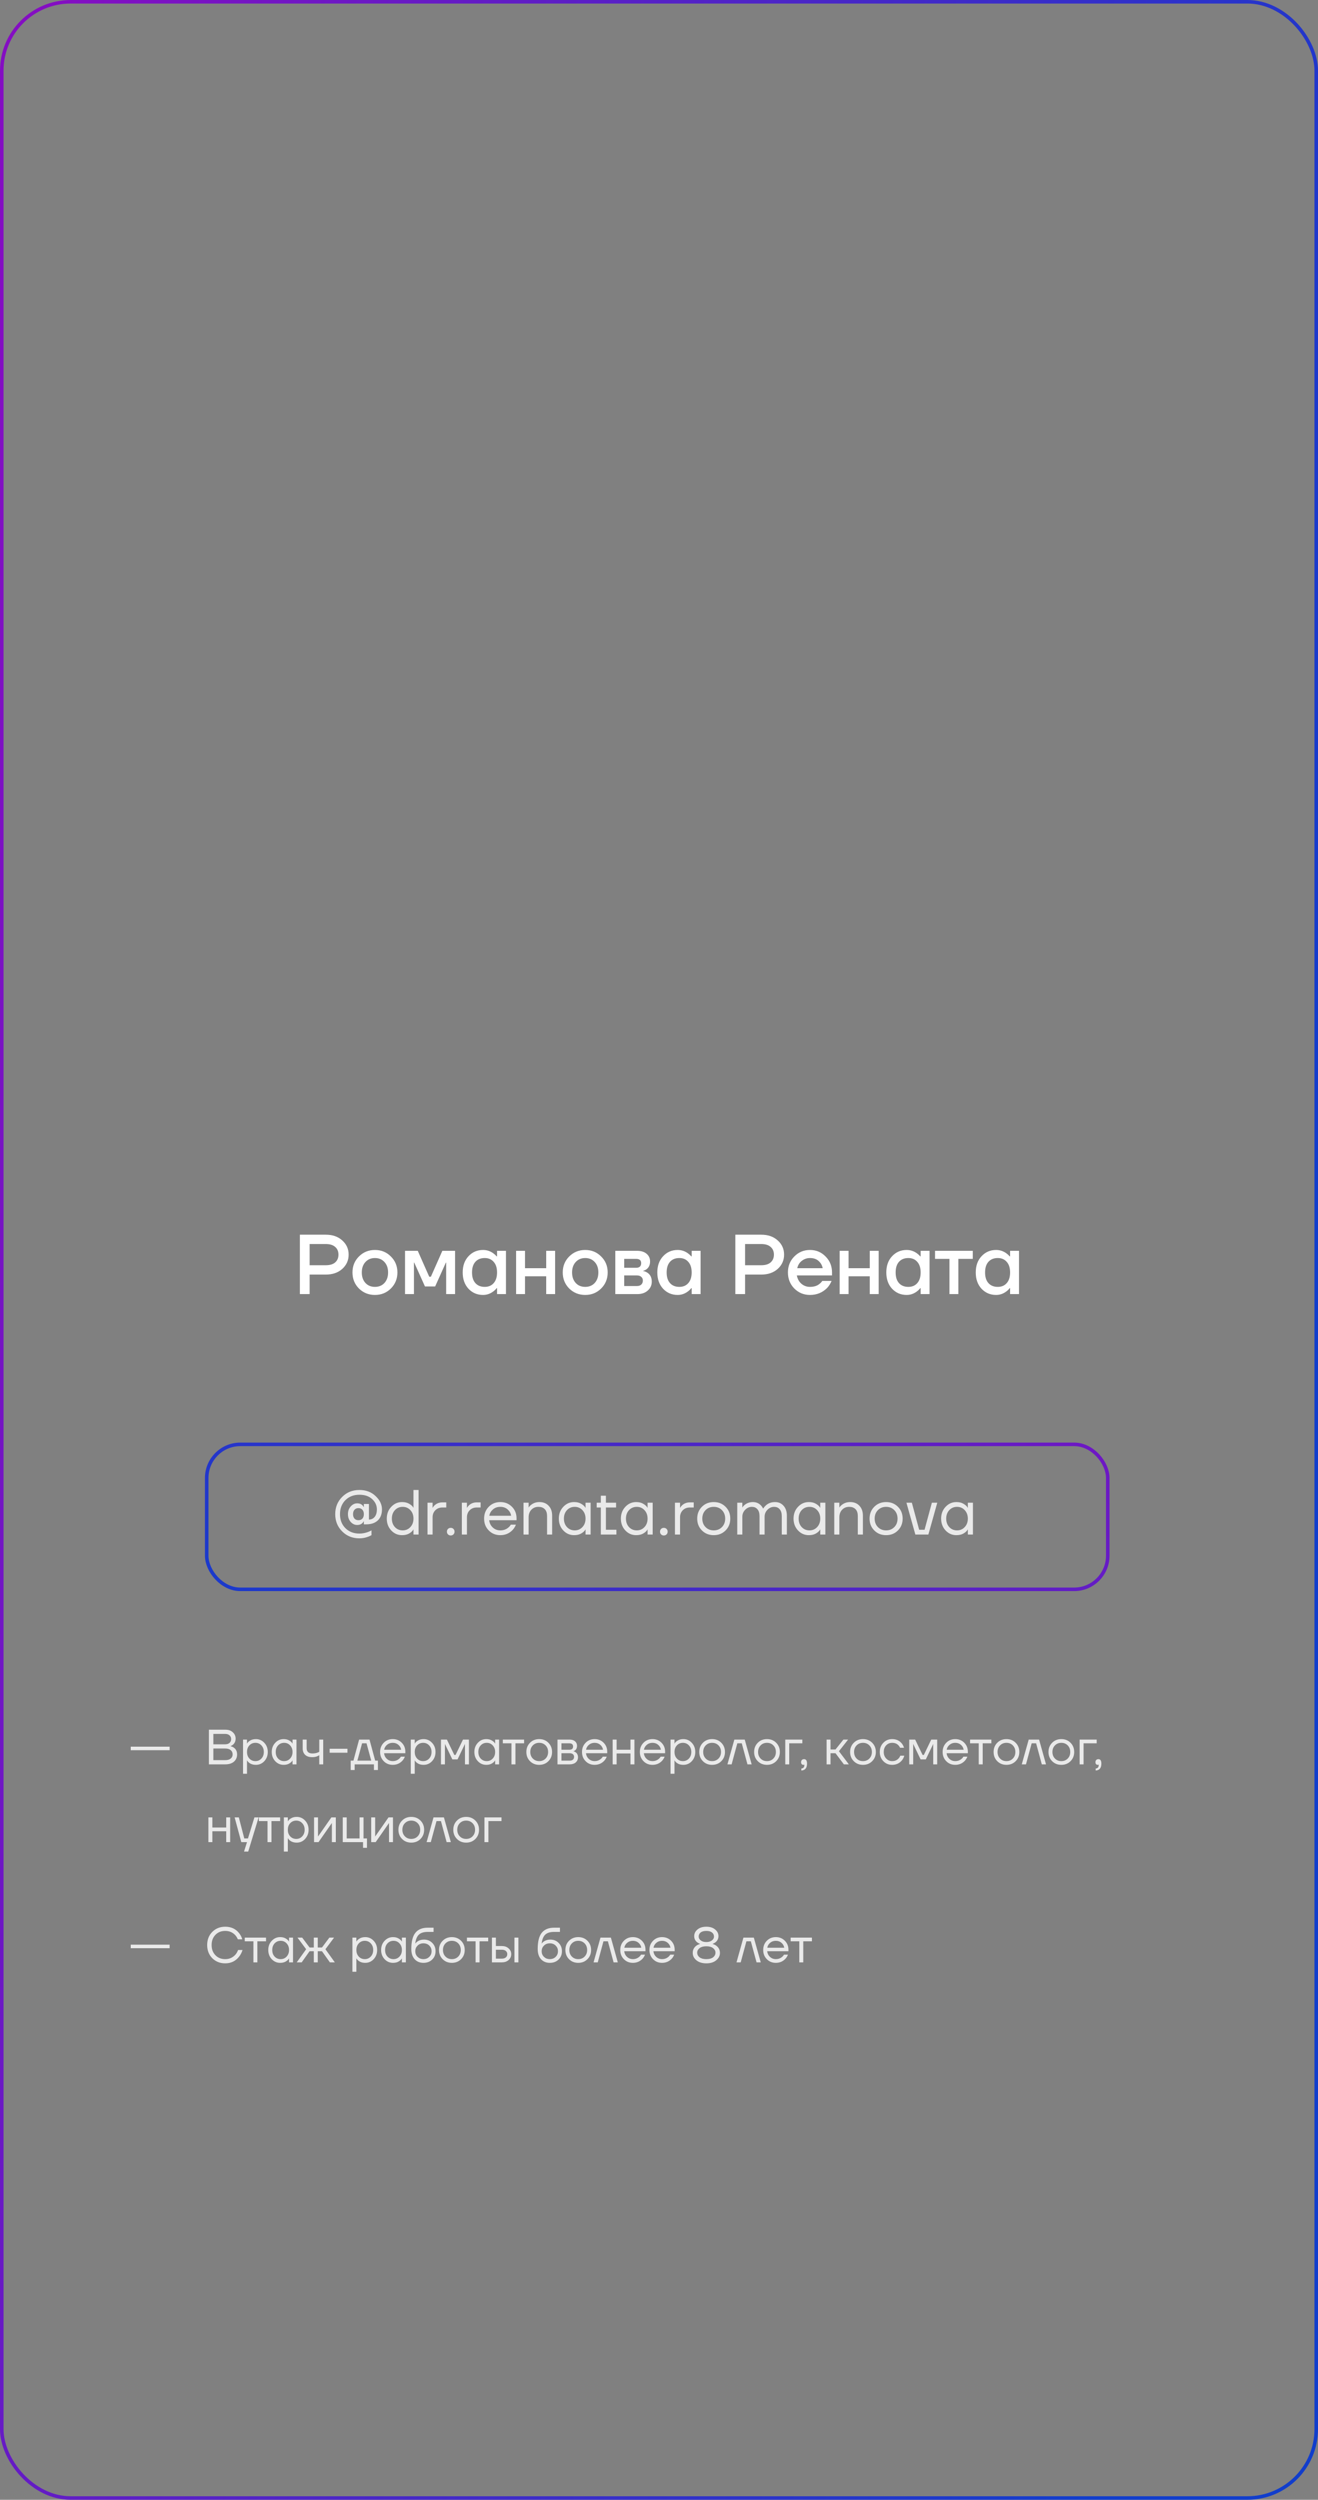 <?xml version="1.0" encoding="UTF-8"?> <svg xmlns="http://www.w3.org/2000/svg" width="373" height="707" viewBox="0 0 373 707" fill="none"><rect x="0" y="0" width="373" height="707" fill="#808080" stroke="none"/> <rect x="372.5" y="706.5" width="372" height="706" rx="19.5" transform="rotate(180 372.5 706.5)" fill="#BCBCBC" fill-opacity="0.02" stroke="url(#paint0_linear_290_3217)"></rect> <path d="M84.868 366V349.2H92.188C94.124 349.2 95.683 349.744 96.868 350.832C98.067 351.904 98.668 353.24 98.668 354.84C98.668 356.44 98.067 357.784 96.868 358.872C95.683 359.944 94.124 360.48 92.188 360.48H87.627V366H84.868ZM87.627 357.84H92.188C93.356 357.84 94.243 357.576 94.852 357.048C95.475 356.504 95.787 355.768 95.787 354.84C95.787 353.912 95.475 353.184 94.852 352.656C94.243 352.112 93.356 351.84 92.188 351.84H87.627V357.84ZM101.575 364.416C100.359 363.184 99.751 361.672 99.751 359.88C99.751 358.088 100.359 356.584 101.575 355.368C102.807 354.136 104.319 353.52 106.111 353.52C107.903 353.52 109.407 354.136 110.623 355.368C111.855 356.584 112.471 358.088 112.471 359.88C112.471 361.672 111.855 363.184 110.623 364.416C109.407 365.632 107.903 366.24 106.111 366.24C104.319 366.24 102.807 365.632 101.575 364.416ZM103.423 356.928C102.735 357.664 102.391 358.648 102.391 359.88C102.391 361.112 102.735 362.104 103.423 362.856C104.111 363.592 105.007 363.96 106.111 363.96C107.215 363.96 108.111 363.592 108.799 362.856C109.487 362.104 109.831 361.112 109.831 359.88C109.831 358.648 109.487 357.664 108.799 356.928C108.111 356.176 107.215 355.8 106.111 355.8C105.007 355.8 104.111 356.176 103.423 356.928ZM114.628 366V353.76H118.228L121.468 361.08H121.948L125.188 353.76H128.788V366H126.268V357.36L126.292 357.12H126.172L123.148 363.84H120.268L117.244 357.12H117.124L117.148 357.36V366H114.628ZM132.579 364.488C131.491 363.304 130.947 361.768 130.947 359.88C130.947 357.992 131.491 356.464 132.579 355.296C133.683 354.112 135.059 353.52 136.707 353.52C137.747 353.52 138.699 353.824 139.563 354.432C139.931 354.688 140.259 354.984 140.547 355.32H140.667V353.76H143.187V366H140.667V364.32H140.547C140.307 364.656 139.979 364.976 139.563 365.28C138.699 365.92 137.747 366.24 136.707 366.24C135.059 366.24 133.683 365.656 132.579 364.488ZM134.547 356.856C133.907 357.56 133.587 358.568 133.587 359.88C133.587 361.192 133.907 362.2 134.547 362.904C135.187 363.608 136.067 363.96 137.187 363.96C138.243 363.96 139.083 363.608 139.707 362.904C140.347 362.184 140.667 361.176 140.667 359.88C140.667 358.584 140.347 357.584 139.707 356.88C139.083 356.16 138.243 355.8 137.187 355.8C136.067 355.8 135.187 356.152 134.547 356.856ZM146.057 366V353.76H148.577V358.68H154.577V353.76H157.097V366H154.577V360.96H148.577V366H146.057ZM161.083 364.416C159.867 363.184 159.259 361.672 159.259 359.88C159.259 358.088 159.867 356.584 161.083 355.368C162.315 354.136 163.827 353.52 165.619 353.52C167.411 353.52 168.915 354.136 170.131 355.368C171.363 356.584 171.979 358.088 171.979 359.88C171.979 361.672 171.363 363.184 170.131 364.416C168.915 365.632 167.411 366.24 165.619 366.24C163.827 366.24 162.315 365.632 161.083 364.416ZM162.931 356.928C162.243 357.664 161.899 358.648 161.899 359.88C161.899 361.112 162.243 362.104 162.931 362.856C163.619 363.592 164.515 363.96 165.619 363.96C166.723 363.96 167.619 363.592 168.307 362.856C168.995 362.104 169.339 361.112 169.339 359.88C169.339 358.648 168.995 357.664 168.307 356.928C167.619 356.176 166.723 355.8 165.619 355.8C164.515 355.8 163.619 356.176 162.931 356.928ZM174.135 366V353.76H180.255C181.423 353.76 182.335 354.04 182.991 354.6C183.647 355.16 183.975 355.88 183.975 356.76C183.975 357.704 183.655 358.432 183.015 358.944C182.695 359.184 182.375 359.336 182.055 359.4V359.496C182.471 359.56 182.871 359.72 183.255 359.976C184.055 360.52 184.455 361.36 184.455 362.496C184.455 363.488 184.079 364.32 183.327 364.992C182.575 365.664 181.591 366 180.375 366H174.135ZM176.655 358.56H180.015C180.975 358.56 181.455 358.12 181.455 357.24C181.455 356.44 180.975 356.04 180.015 356.04H176.655V358.56ZM176.655 363.72H180.255C180.783 363.72 181.191 363.584 181.479 363.312C181.783 363.024 181.935 362.64 181.935 362.16C181.935 361.728 181.783 361.384 181.479 361.128C181.191 360.856 180.783 360.72 180.255 360.72H176.655V363.72ZM187.657 364.488C186.569 363.304 186.025 361.768 186.025 359.88C186.025 357.992 186.569 356.464 187.657 355.296C188.761 354.112 190.137 353.52 191.785 353.52C192.825 353.52 193.777 353.824 194.641 354.432C195.009 354.688 195.337 354.984 195.625 355.32H195.745V353.76H198.265V366H195.745V364.32H195.625C195.385 364.656 195.057 364.976 194.641 365.28C193.777 365.92 192.825 366.24 191.785 366.24C190.137 366.24 188.761 365.656 187.657 364.488ZM189.625 356.856C188.985 357.56 188.665 358.568 188.665 359.88C188.665 361.192 188.985 362.2 189.625 362.904C190.265 363.608 191.145 363.96 192.265 363.96C193.321 363.96 194.161 363.608 194.785 362.904C195.425 362.184 195.745 361.176 195.745 359.88C195.745 358.584 195.425 357.584 194.785 356.88C194.161 356.16 193.321 355.8 192.265 355.8C191.145 355.8 190.265 356.152 189.625 356.856ZM208.102 366V349.2H215.422C217.358 349.2 218.918 349.744 220.102 350.832C221.302 351.904 221.902 353.24 221.902 354.84C221.902 356.44 221.302 357.784 220.102 358.872C218.918 359.944 217.358 360.48 215.422 360.48H210.862V366H208.102ZM210.862 357.84H215.422C216.59 357.84 217.478 357.576 218.086 357.048C218.71 356.504 219.022 355.768 219.022 354.84C219.022 353.912 218.71 353.184 218.086 352.656C217.478 352.112 216.59 351.84 215.422 351.84H210.862V357.84ZM224.786 364.416C223.586 363.184 222.986 361.672 222.986 359.88C222.986 358.088 223.586 356.584 224.786 355.368C226.002 354.136 227.482 353.52 229.226 353.52C230.97 353.52 232.442 354.136 233.642 355.368C234.858 356.584 235.466 358.088 235.466 359.88V360.72H225.506C225.698 361.728 226.138 362.52 226.826 363.096C227.514 363.672 228.314 363.96 229.226 363.96C230.346 363.96 231.242 363.68 231.914 363.12C232.218 362.896 232.482 362.616 232.706 362.28H235.346C235.01 363.064 234.586 363.728 234.074 364.272C232.762 365.584 231.146 366.24 229.226 366.24C227.482 366.24 226.002 365.632 224.786 364.416ZM225.626 358.68H232.826C232.682 357.88 232.298 357.2 231.674 356.64C231.066 356.08 230.25 355.8 229.226 355.8C228.362 355.8 227.594 356.064 226.922 356.592C226.25 357.104 225.818 357.8 225.626 358.68ZM237.628 366V353.76H240.148V358.68H246.148V353.76H248.668V366H246.148V360.96H240.148V366H237.628ZM252.461 364.488C251.373 363.304 250.829 361.768 250.829 359.88C250.829 357.992 251.373 356.464 252.461 355.296C253.565 354.112 254.941 353.52 256.589 353.52C257.629 353.52 258.581 353.824 259.445 354.432C259.813 354.688 260.141 354.984 260.429 355.32H260.549V353.76H263.069V366H260.549V364.32H260.429C260.189 364.656 259.861 364.976 259.445 365.28C258.581 365.92 257.629 366.24 256.589 366.24C254.941 366.24 253.565 365.656 252.461 364.488ZM254.429 356.856C253.789 357.56 253.469 358.568 253.469 359.88C253.469 361.192 253.789 362.2 254.429 362.904C255.069 363.608 255.949 363.96 257.069 363.96C258.125 363.96 258.965 363.608 259.589 362.904C260.229 362.184 260.549 361.176 260.549 359.88C260.549 358.584 260.229 357.584 259.589 356.88C258.965 356.16 258.125 355.8 257.069 355.8C255.949 355.8 255.069 356.152 254.429 356.856ZM264.62 356.04V353.76H275.3V356.04H271.22V366H268.7V356.04H264.62ZM277.774 364.488C276.686 363.304 276.142 361.768 276.142 359.88C276.142 357.992 276.686 356.464 277.774 355.296C278.878 354.112 280.254 353.52 281.902 353.52C282.942 353.52 283.894 353.824 284.758 354.432C285.126 354.688 285.454 354.984 285.742 355.32H285.862V353.76H288.382V366H285.862V364.32H285.742C285.502 364.656 285.174 364.976 284.758 365.28C283.894 365.92 282.942 366.24 281.902 366.24C280.254 366.24 278.878 365.656 277.774 364.488ZM279.742 356.856C279.102 357.56 278.782 358.568 278.782 359.88C278.782 361.192 279.102 362.2 279.742 362.904C280.382 363.608 281.262 363.96 282.382 363.96C283.438 363.96 284.278 363.608 284.902 362.904C285.542 362.184 285.862 361.176 285.862 359.88C285.862 358.584 285.542 357.584 284.902 356.88C284.278 356.16 283.438 355.8 282.382 355.8C281.262 355.8 280.382 356.152 279.742 356.856Z" fill="white"></path> <rect x="58.5" y="408.5" width="255" height="41" rx="9.5" stroke="url(#paint1_linear_290_3217)"></rect> <path d="M96.833 433.118C95.525 431.81 94.871 430.184 94.871 428.24C94.871 426.296 95.525 424.67 96.833 423.362C98.141 422.054 99.767 421.4 101.711 421.4C103.559 421.4 105.083 421.97 106.283 423.11C107.495 424.25 108.101 425.51 108.101 426.89C108.101 428.21 107.711 429.248 106.931 430.004C106.151 430.748 105.041 431.12 103.601 431.12H102.971V430.22H102.953C102.929 430.244 102.893 430.304 102.845 430.4C102.473 431 101.885 431.3 101.081 431.3C100.385 431.3 99.773 431.012 99.245 430.436C98.729 429.848 98.471 429.116 98.471 428.24C98.471 427.364 98.729 426.638 99.245 426.062C99.773 425.474 100.385 425.18 101.081 425.18C101.969 425.18 102.593 425.54 102.953 426.26H102.971V425.36H104.411V429.77C105.071 429.77 105.611 429.518 106.031 429.014C106.451 428.51 106.661 427.802 106.661 426.89C106.661 425.774 106.217 424.808 105.329 423.992C104.453 423.164 103.247 422.75 101.711 422.75C100.091 422.75 98.771 423.26 97.751 424.28C96.731 425.3 96.221 426.62 96.221 428.24C96.221 429.86 96.731 431.18 97.751 432.2C98.771 433.22 100.091 433.73 101.711 433.73C102.539 433.73 103.355 433.58 104.159 433.28C104.459 433.172 104.783 433.022 105.131 432.83V434.18C104.783 434.372 104.459 434.522 104.159 434.63C103.355 434.93 102.539 435.08 101.711 435.08C99.767 435.08 98.141 434.426 96.833 433.118ZM100.325 426.998C100.049 427.298 99.911 427.712 99.911 428.24C99.911 428.768 100.049 429.188 100.325 429.5C100.601 429.8 100.973 429.95 101.441 429.95C101.909 429.95 102.281 429.8 102.557 429.5C102.833 429.188 102.971 428.768 102.971 428.24C102.971 427.712 102.833 427.298 102.557 426.998C102.281 426.686 101.909 426.53 101.441 426.53C100.973 426.53 100.601 426.686 100.325 426.998ZM110.719 432.848C109.879 431.948 109.459 430.832 109.459 429.5C109.459 428.168 109.879 427.058 110.719 426.17C111.559 425.27 112.579 424.82 113.779 424.82C114.535 424.82 115.177 424.964 115.705 425.252C116.233 425.54 116.611 425.846 116.839 426.17L117.001 426.44H117.019V421.4H118.459V434H117.019V432.56H117.001L116.839 432.812C116.623 433.136 116.251 433.448 115.723 433.748C115.195 434.036 114.547 434.18 113.779 434.18C112.579 434.18 111.559 433.736 110.719 432.848ZM111.763 427.106C111.187 427.73 110.899 428.528 110.899 429.5C110.899 430.472 111.187 431.27 111.763 431.894C112.351 432.518 113.083 432.83 113.959 432.83C114.835 432.83 115.561 432.518 116.137 431.894C116.725 431.27 117.019 430.472 117.019 429.5C117.019 428.528 116.725 427.73 116.137 427.106C115.561 426.482 114.835 426.17 113.959 426.17C113.083 426.17 112.351 426.482 111.763 427.106ZM120.985 434V425H122.425V426.44H122.443C122.611 426.14 122.815 425.888 123.055 425.684C123.643 425.168 124.363 424.91 125.215 424.91H126.295V426.35H125.215C124.399 426.35 123.727 426.614 123.199 427.142C122.683 427.658 122.425 428.324 122.425 429.14V434H120.985ZM126.782 433.964C126.578 433.76 126.476 433.502 126.476 433.19C126.476 432.878 126.578 432.62 126.782 432.416C126.986 432.212 127.244 432.11 127.556 432.11C127.868 432.11 128.126 432.212 128.33 432.416C128.534 432.62 128.636 432.878 128.636 433.19C128.636 433.502 128.534 433.76 128.33 433.964C128.126 434.168 127.868 434.27 127.556 434.27C127.244 434.27 126.986 434.168 126.782 433.964ZM130.706 434V425H132.146V426.44H132.164C132.332 426.14 132.536 425.888 132.776 425.684C133.364 425.168 134.084 424.91 134.936 424.91H136.016V426.35H134.936C134.12 426.35 133.448 426.614 132.92 427.142C132.404 427.658 132.146 428.324 132.146 429.14V434H130.706ZM138.317 432.848C137.441 431.96 137.003 430.844 137.003 429.5C137.003 428.156 137.441 427.04 138.317 426.152C139.193 425.264 140.285 424.82 141.593 424.82C142.901 424.82 143.993 425.258 144.869 426.134C145.745 427.01 146.183 428.102 146.183 429.41V429.95H138.443C138.539 430.79 138.881 431.48 139.469 432.02C140.057 432.56 140.765 432.83 141.593 432.83C142.481 432.83 143.243 432.56 143.879 432.02C144.167 431.78 144.395 431.51 144.563 431.21H146.003C145.787 431.774 145.481 432.272 145.085 432.704C144.149 433.688 142.985 434.18 141.593 434.18C140.285 434.18 139.193 433.736 138.317 432.848ZM138.479 428.69H144.653C144.545 427.982 144.215 427.388 143.663 426.908C143.111 426.416 142.421 426.17 141.593 426.17C140.765 426.17 140.069 426.416 139.505 426.908C138.941 427.388 138.599 427.982 138.479 428.69ZM148.161 434V425H149.601V426.35H149.619C149.799 426.062 150.033 425.81 150.321 425.594C150.981 425.078 151.761 424.82 152.661 424.82C153.753 424.82 154.623 425.168 155.271 425.864C155.931 426.548 156.261 427.49 156.261 428.69V434H154.821V428.78C154.821 427.916 154.605 427.268 154.173 426.836C153.741 426.392 153.147 426.17 152.391 426.17C151.563 426.17 150.891 426.446 150.375 426.998C149.859 427.538 149.601 428.252 149.601 429.14V434H148.161ZM159.41 432.848C158.57 431.948 158.15 430.832 158.15 429.5C158.15 428.168 158.57 427.058 159.41 426.17C160.25 425.27 161.27 424.82 162.47 424.82C163.226 424.82 163.862 424.964 164.378 425.252C164.906 425.54 165.29 425.852 165.53 426.188L165.692 426.458H165.71V425H167.15V434H165.71V432.56H165.692L165.53 432.812C165.314 433.136 164.942 433.448 164.414 433.748C163.886 434.036 163.238 434.18 162.47 434.18C161.27 434.18 160.25 433.736 159.41 432.848ZM160.454 427.106C159.878 427.73 159.59 428.528 159.59 429.5C159.59 430.472 159.878 431.27 160.454 431.894C161.042 432.518 161.774 432.83 162.65 432.83C163.526 432.83 164.252 432.518 164.828 431.894C165.416 431.27 165.71 430.472 165.71 429.5C165.71 428.528 165.416 427.73 164.828 427.106C164.252 426.482 163.526 426.17 162.65 426.17C161.774 426.17 161.042 426.482 160.454 427.106ZM168.866 426.35V425H170.036V423.02H171.476V425H174.356V426.35H171.476V432.65H174.446V434H170.036V426.35H168.866ZM176.97 432.848C176.13 431.948 175.71 430.832 175.71 429.5C175.71 428.168 176.13 427.058 176.97 426.17C177.81 425.27 178.83 424.82 180.03 424.82C180.786 424.82 181.422 424.964 181.938 425.252C182.466 425.54 182.85 425.852 183.09 426.188L183.252 426.458H183.27V425H184.71V434H183.27V432.56H183.252L183.09 432.812C182.874 433.136 182.502 433.448 181.974 433.748C181.446 434.036 180.798 434.18 180.03 434.18C178.83 434.18 177.81 433.736 176.97 432.848ZM178.014 427.106C177.438 427.73 177.15 428.528 177.15 429.5C177.15 430.472 177.438 431.27 178.014 431.894C178.602 432.518 179.334 432.83 180.21 432.83C181.086 432.83 181.812 432.518 182.388 431.894C182.976 431.27 183.27 430.472 183.27 429.5C183.27 428.528 182.976 427.73 182.388 427.106C181.812 426.482 181.086 426.17 180.21 426.17C179.334 426.17 178.602 426.482 178.014 427.106ZM187.093 433.964C186.889 433.76 186.787 433.502 186.787 433.19C186.787 432.878 186.889 432.62 187.093 432.416C187.297 432.212 187.555 432.11 187.867 432.11C188.179 432.11 188.437 432.212 188.641 432.416C188.845 432.62 188.947 432.878 188.947 433.19C188.947 433.502 188.845 433.76 188.641 433.964C188.437 434.168 188.179 434.27 187.867 434.27C187.555 434.27 187.297 434.168 187.093 433.964ZM191.016 434V425H192.456V426.44H192.474C192.642 426.14 192.846 425.888 193.086 425.684C193.674 425.168 194.394 424.91 195.246 424.91H196.326V426.35H195.246C194.43 426.35 193.758 426.614 193.23 427.142C192.714 427.658 192.456 428.324 192.456 429.14V434H191.016ZM198.646 432.848C197.758 431.96 197.314 430.844 197.314 429.5C197.314 428.156 197.758 427.04 198.646 426.152C199.534 425.264 200.65 424.82 201.994 424.82C203.338 424.82 204.454 425.264 205.342 426.152C206.23 427.04 206.674 428.156 206.674 429.5C206.674 430.844 206.23 431.96 205.342 432.848C204.454 433.736 203.338 434.18 201.994 434.18C200.65 434.18 199.534 433.736 198.646 432.848ZM199.672 427.106C199.06 427.73 198.754 428.528 198.754 429.5C198.754 430.472 199.06 431.27 199.672 431.894C200.284 432.518 201.058 432.83 201.994 432.83C202.93 432.83 203.704 432.518 204.316 431.894C204.928 431.27 205.234 430.472 205.234 429.5C205.234 428.528 204.928 427.73 204.316 427.106C203.704 426.482 202.93 426.17 201.994 426.17C201.058 426.17 200.284 426.482 199.672 427.106ZM208.647 434V425H210.087V426.35H210.105C210.261 426.074 210.483 425.822 210.771 425.594C211.431 425.078 212.193 424.82 213.057 424.82C213.957 424.82 214.707 425.12 215.307 425.72C215.571 425.984 215.781 426.284 215.937 426.62H216.027C216.207 426.308 216.459 426.008 216.783 425.72C217.479 425.12 218.337 424.82 219.357 424.82C220.329 424.82 221.127 425.168 221.751 425.864C222.375 426.56 222.687 427.502 222.687 428.69V434H221.247V428.78C221.247 427.94 221.049 427.298 220.653 426.854C220.269 426.398 219.747 426.17 219.087 426.17C218.367 426.17 217.737 426.446 217.197 426.998C216.657 427.55 216.387 428.204 216.387 428.96V434H214.947V428.78C214.947 427.94 214.749 427.298 214.353 426.854C213.969 426.398 213.447 426.17 212.787 426.17C212.067 426.17 211.437 426.446 210.897 426.998C210.357 427.55 210.087 428.204 210.087 428.96V434H208.647ZM225.838 432.848C224.998 431.948 224.578 430.832 224.578 429.5C224.578 428.168 224.998 427.058 225.838 426.17C226.678 425.27 227.698 424.82 228.898 424.82C229.654 424.82 230.29 424.964 230.806 425.252C231.334 425.54 231.718 425.852 231.958 426.188L232.12 426.458H232.138V425H233.578V434H232.138V432.56H232.12L231.958 432.812C231.742 433.136 231.37 433.448 230.842 433.748C230.314 434.036 229.666 434.18 228.898 434.18C227.698 434.18 226.678 433.736 225.838 432.848ZM226.882 427.106C226.306 427.73 226.018 428.528 226.018 429.5C226.018 430.472 226.306 431.27 226.882 431.894C227.47 432.518 228.202 432.83 229.078 432.83C229.954 432.83 230.68 432.518 231.256 431.894C231.844 431.27 232.138 430.472 232.138 429.5C232.138 428.528 231.844 427.73 231.256 427.106C230.68 426.482 229.954 426.17 229.078 426.17C228.202 426.17 227.47 426.482 226.882 427.106ZM236.104 434V425H237.544V426.35H237.562C237.742 426.062 237.976 425.81 238.264 425.594C238.924 425.078 239.704 424.82 240.604 424.82C241.696 424.82 242.566 425.168 243.214 425.864C243.874 426.548 244.204 427.49 244.204 428.69V434H242.764V428.78C242.764 427.916 242.548 427.268 242.116 426.836C241.684 426.392 241.09 426.17 240.334 426.17C239.506 426.17 238.834 426.446 238.318 426.998C237.802 427.538 237.544 428.252 237.544 429.14V434H236.104ZM247.425 432.848C246.537 431.96 246.093 430.844 246.093 429.5C246.093 428.156 246.537 427.04 247.425 426.152C248.313 425.264 249.429 424.82 250.773 424.82C252.117 424.82 253.233 425.264 254.121 426.152C255.009 427.04 255.453 428.156 255.453 429.5C255.453 430.844 255.009 431.96 254.121 432.848C253.233 433.736 252.117 434.18 250.773 434.18C249.429 434.18 248.313 433.736 247.425 432.848ZM248.451 427.106C247.839 427.73 247.533 428.528 247.533 429.5C247.533 430.472 247.839 431.27 248.451 431.894C249.063 432.518 249.837 432.83 250.773 432.83C251.709 432.83 252.483 432.518 253.095 431.894C253.707 431.27 254.013 430.472 254.013 429.5C254.013 428.528 253.707 427.73 253.095 427.106C252.483 426.482 251.709 426.17 250.773 426.17C249.837 426.17 249.063 426.482 248.451 427.106ZM256.526 425H258.056L260.126 432.65H261.656L263.726 425H265.256L262.736 434H259.046L256.526 425ZM267.603 432.848C266.763 431.948 266.343 430.832 266.343 429.5C266.343 428.168 266.763 427.058 267.603 426.17C268.443 425.27 269.463 424.82 270.663 424.82C271.419 424.82 272.055 424.964 272.571 425.252C273.099 425.54 273.483 425.852 273.723 426.188L273.885 426.458H273.903V425H275.343V434H273.903V432.56H273.885L273.723 432.812C273.507 433.136 273.135 433.448 272.607 433.748C272.079 434.036 271.431 434.18 270.663 434.18C269.463 434.18 268.443 433.736 267.603 432.848ZM268.647 427.106C268.071 427.73 267.783 428.528 267.783 429.5C267.783 430.472 268.071 431.27 268.647 431.894C269.235 432.518 269.967 432.83 270.843 432.83C271.719 432.83 272.445 432.518 273.021 431.894C273.609 431.27 273.903 430.472 273.903 429.5C273.903 428.528 273.609 427.73 273.021 427.106C272.445 426.482 271.719 426.17 270.843 426.17C269.967 426.17 269.235 426.482 268.647 427.106Z" fill="#EAEAEA"></path> <path d="M59.12 499V489.2H63.81C64.669 489.2 65.359 489.443 65.882 489.928C66.414 490.404 66.68 491.001 66.68 491.72C66.68 492.411 66.447 492.971 65.98 493.4C65.765 493.587 65.532 493.727 65.28 493.82V493.89C65.607 493.955 65.91 494.086 66.19 494.282C66.797 494.721 67.1 495.36 67.1 496.2C67.1 497.031 66.806 497.707 66.218 498.23C65.63 498.743 64.804 499 63.74 499H59.12ZM60.38 493.33H63.74C64.263 493.33 64.673 493.195 64.972 492.924C65.271 492.644 65.42 492.289 65.42 491.86C65.42 491.431 65.271 491.081 64.972 490.81C64.673 490.53 64.263 490.39 63.74 490.39H60.38V493.33ZM60.38 497.81H63.74C64.412 497.81 64.93 497.661 65.294 497.362C65.658 497.063 65.84 496.676 65.84 496.2C65.84 495.687 65.658 495.281 65.294 494.982C64.939 494.674 64.421 494.52 63.74 494.52H60.38V497.81ZM68.783 501.66V492H69.903V493.12H69.917L70.057 492.91C70.215 492.667 70.5 492.434 70.911 492.21C71.321 491.977 71.825 491.86 72.423 491.86C73.356 491.86 74.149 492.21 74.803 492.91C75.456 493.601 75.783 494.464 75.783 495.5C75.783 496.536 75.456 497.404 74.803 498.104C74.149 498.795 73.356 499.14 72.423 499.14C71.825 499.14 71.317 499.028 70.897 498.804C70.486 498.571 70.206 498.328 70.057 498.076L69.917 497.88H69.903V501.66H68.783ZM70.575 493.638C70.127 494.123 69.903 494.744 69.903 495.5C69.903 496.256 70.127 496.877 70.575 497.362C71.032 497.847 71.601 498.09 72.283 498.09C72.964 498.09 73.529 497.847 73.977 497.362C74.434 496.877 74.663 496.256 74.663 495.5C74.663 494.744 74.434 494.123 73.977 493.638C73.529 493.153 72.964 492.91 72.283 492.91C71.601 492.91 71.032 493.153 70.575 493.638ZM77.888 498.104C77.234 497.404 76.908 496.536 76.908 495.5C76.908 494.464 77.234 493.601 77.888 492.91C78.541 492.21 79.334 491.86 80.268 491.86C80.856 491.86 81.35 491.972 81.752 492.196C82.162 492.42 82.461 492.663 82.648 492.924L82.774 493.134H82.788V492H83.908V499H82.788V497.88H82.774L82.648 498.076C82.48 498.328 82.19 498.571 81.78 498.804C81.369 499.028 80.865 499.14 80.268 499.14C79.334 499.14 78.541 498.795 77.888 498.104ZM78.7 493.638C78.252 494.123 78.028 494.744 78.028 495.5C78.028 496.256 78.252 496.877 78.7 497.362C79.157 497.847 79.726 498.09 80.408 498.09C81.089 498.09 81.654 497.847 82.102 497.362C82.559 496.877 82.788 496.256 82.788 495.5C82.788 494.744 82.559 494.123 82.102 493.638C81.654 493.153 81.089 492.91 80.408 492.91C79.726 492.91 79.157 493.153 78.7 493.638ZM85.663 494.52V492H86.783V494.45C86.783 494.917 86.918 495.281 87.189 495.542C87.469 495.794 87.87 495.92 88.393 495.92C88.943 495.92 89.429 495.841 89.849 495.682C90.045 495.617 90.213 495.533 90.353 495.43V492H91.473V499H90.353V496.41C90.166 496.531 89.993 496.625 89.835 496.69C89.424 496.877 88.92 496.97 88.323 496.97C87.483 496.97 86.829 496.751 86.363 496.312C85.896 495.873 85.663 495.276 85.663 494.52ZM93.293 495.71V494.59H98.333V495.71H93.293ZM99.25 500.61V497.95H100.02L101.63 492H104.57L106.18 497.95H106.95V500.61H105.83V499H100.37V500.61H99.25ZM101.14 497.95H105.06L103.73 493.05H102.47L101.14 497.95ZM108.596 498.104C107.914 497.413 107.574 496.545 107.574 495.5C107.574 494.455 107.914 493.587 108.596 492.896C109.277 492.205 110.126 491.86 111.144 491.86C112.161 491.86 113.01 492.201 113.692 492.882C114.373 493.563 114.714 494.413 114.714 495.43V495.85H108.694C108.768 496.503 109.034 497.04 109.492 497.46C109.949 497.88 110.5 498.09 111.144 498.09C111.834 498.09 112.427 497.88 112.922 497.46C113.146 497.273 113.323 497.063 113.454 496.83H114.574C114.406 497.269 114.168 497.656 113.86 497.992C113.132 498.757 112.226 499.14 111.144 499.14C110.126 499.14 109.277 498.795 108.596 498.104ZM108.722 494.87H113.524C113.44 494.319 113.183 493.857 112.754 493.484C112.324 493.101 111.788 492.91 111.144 492.91C110.5 492.91 109.958 493.101 109.52 493.484C109.081 493.857 108.815 494.319 108.722 494.87ZM116.251 501.66V492H117.371V493.12H117.385L117.525 492.91C117.684 492.667 117.969 492.434 118.379 492.21C118.79 491.977 119.294 491.86 119.891 491.86C120.825 491.86 121.618 492.21 122.271 492.91C122.925 493.601 123.251 494.464 123.251 495.5C123.251 496.536 122.925 497.404 122.271 498.104C121.618 498.795 120.825 499.14 119.891 499.14C119.294 499.14 118.785 499.028 118.365 498.804C117.955 498.571 117.675 498.328 117.525 498.076L117.385 497.88H117.371V501.66H116.251ZM118.043 493.638C117.595 494.123 117.371 494.744 117.371 495.5C117.371 496.256 117.595 496.877 118.043 497.362C118.501 497.847 119.07 498.09 119.751 498.09C120.433 498.09 120.997 497.847 121.445 497.362C121.903 496.877 122.131 496.256 122.131 495.5C122.131 494.744 121.903 494.123 121.445 493.638C120.997 493.153 120.433 492.91 119.751 492.91C119.07 492.91 118.501 493.153 118.043 493.638ZM124.796 499V492H126.476L128.576 496.34H128.926L131.026 492H132.706V499H131.586V493.4L131.6 493.26H131.572L129.486 497.6H128.016L125.93 493.26H125.902L125.916 493.4V499H124.796ZM135.228 498.104C134.574 497.404 134.248 496.536 134.248 495.5C134.248 494.464 134.574 493.601 135.228 492.91C135.881 492.21 136.674 491.86 137.608 491.86C138.196 491.86 138.69 491.972 139.092 492.196C139.502 492.42 139.801 492.663 139.988 492.924L140.114 493.134H140.128V492H141.248V499H140.128V497.88H140.114L139.988 498.076C139.82 498.328 139.53 498.571 139.12 498.804C138.709 499.028 138.205 499.14 137.608 499.14C136.674 499.14 135.881 498.795 135.228 498.104ZM136.04 493.638C135.592 494.123 135.368 494.744 135.368 495.5C135.368 496.256 135.592 496.877 136.04 497.362C136.497 497.847 137.066 498.09 137.748 498.09C138.429 498.09 138.994 497.847 139.442 497.362C139.899 496.877 140.128 496.256 140.128 495.5C140.128 494.744 139.899 494.123 139.442 493.638C138.994 493.153 138.429 492.91 137.748 492.91C137.066 492.91 136.497 493.153 136.04 493.638ZM142.302 493.05V492H148.322V493.05H145.872V499H144.752V493.05H142.302ZM149.994 498.104C149.304 497.413 148.958 496.545 148.958 495.5C148.958 494.455 149.304 493.587 149.994 492.896C150.685 492.205 151.553 491.86 152.598 491.86C153.644 491.86 154.512 492.205 155.202 492.896C155.893 493.587 156.238 494.455 156.238 495.5C156.238 496.545 155.893 497.413 155.202 498.104C154.512 498.795 153.644 499.14 152.598 499.14C151.553 499.14 150.685 498.795 149.994 498.104ZM150.792 493.638C150.316 494.123 150.078 494.744 150.078 495.5C150.078 496.256 150.316 496.877 150.792 497.362C151.268 497.847 151.87 498.09 152.598 498.09C153.326 498.09 153.928 497.847 154.404 497.362C154.88 496.877 155.118 496.256 155.118 495.5C155.118 494.744 154.88 494.123 154.404 493.638C153.928 493.153 153.326 492.91 152.598 492.91C151.87 492.91 151.268 493.153 150.792 493.638ZM157.773 499V492H161.203C161.856 492 162.37 492.163 162.743 492.49C163.116 492.817 163.303 493.237 163.303 493.75C163.303 493.983 163.27 494.198 163.205 494.394C163.14 494.581 163.06 494.73 162.967 494.842C162.874 494.945 162.771 495.033 162.659 495.108C162.556 495.173 162.468 495.22 162.393 495.248C162.328 495.267 162.281 495.276 162.253 495.276V495.29C162.281 495.29 162.337 495.304 162.421 495.332C162.505 495.351 162.612 495.402 162.743 495.486C162.883 495.561 163.014 495.654 163.135 495.766C163.256 495.878 163.359 496.041 163.443 496.256C163.536 496.471 163.583 496.709 163.583 496.97C163.583 497.577 163.373 498.067 162.953 498.44C162.542 498.813 161.964 499 161.217 499H157.773ZM158.893 494.87H161.133C161.833 494.87 162.183 494.567 162.183 493.96C162.183 493.353 161.833 493.05 161.133 493.05H158.893V494.87ZM158.893 497.95H161.203C161.614 497.95 161.926 497.857 162.141 497.67C162.356 497.483 162.463 497.227 162.463 496.9C162.463 496.573 162.356 496.317 162.141 496.13C161.926 495.943 161.614 495.85 161.203 495.85H158.893V497.95ZM165.73 498.104C165.049 497.413 164.708 496.545 164.708 495.5C164.708 494.455 165.049 493.587 165.73 492.896C166.412 492.205 167.261 491.86 168.278 491.86C169.296 491.86 170.145 492.201 170.826 492.882C171.508 493.563 171.848 494.413 171.848 495.43V495.85H165.828C165.903 496.503 166.169 497.04 166.626 497.46C167.084 497.88 167.634 498.09 168.278 498.09C168.969 498.09 169.562 497.88 170.056 497.46C170.28 497.273 170.458 497.063 170.588 496.83H171.708C171.54 497.269 171.302 497.656 170.994 497.992C170.266 498.757 169.361 499.14 168.278 499.14C167.261 499.14 166.412 498.795 165.73 498.104ZM165.856 494.87H170.658C170.574 494.319 170.318 493.857 169.888 493.484C169.459 493.101 168.922 492.91 168.278 492.91C167.634 492.91 167.093 493.101 166.654 493.484C166.216 493.857 165.95 494.319 165.856 494.87ZM173.386 499V492H174.506V494.87H178.426V492H179.546V499H178.426V495.92H174.506V499H173.386ZM182.109 498.104C181.428 497.413 181.087 496.545 181.087 495.5C181.087 494.455 181.428 493.587 182.109 492.896C182.791 492.205 183.64 491.86 184.657 491.86C185.675 491.86 186.524 492.201 187.205 492.882C187.887 493.563 188.227 494.413 188.227 495.43V495.85H182.207C182.282 496.503 182.548 497.04 183.005 497.46C183.463 497.88 184.013 498.09 184.657 498.09C185.348 498.09 185.941 497.88 186.435 497.46C186.659 497.273 186.837 497.063 186.967 496.83H188.087C187.919 497.269 187.681 497.656 187.373 497.992C186.645 498.757 185.74 499.14 184.657 499.14C183.64 499.14 182.791 498.795 182.109 498.104ZM182.235 494.87H187.037C186.953 494.319 186.697 493.857 186.267 493.484C185.838 493.101 185.301 492.91 184.657 492.91C184.013 492.91 183.472 493.101 183.033 493.484C182.595 493.857 182.329 494.319 182.235 494.87ZM189.765 501.66V492H190.885V493.12H190.899L191.039 492.91C191.198 492.667 191.482 492.434 191.893 492.21C192.304 491.977 192.808 491.86 193.405 491.86C194.338 491.86 195.132 492.21 195.785 492.91C196.438 493.601 196.765 494.464 196.765 495.5C196.765 496.536 196.438 497.404 195.785 498.104C195.132 498.795 194.338 499.14 193.405 499.14C192.808 499.14 192.299 499.028 191.879 498.804C191.468 498.571 191.188 498.328 191.039 498.076L190.899 497.88H190.885V501.66H189.765ZM191.557 493.638C191.109 494.123 190.885 494.744 190.885 495.5C190.885 496.256 191.109 496.877 191.557 497.362C192.014 497.847 192.584 498.09 193.265 498.09C193.946 498.09 194.511 497.847 194.959 497.362C195.416 496.877 195.645 496.256 195.645 495.5C195.645 494.744 195.416 494.123 194.959 493.638C194.511 493.153 193.946 492.91 193.265 492.91C192.584 492.91 192.014 493.153 191.557 493.638ZM198.926 498.104C198.235 497.413 197.89 496.545 197.89 495.5C197.89 494.455 198.235 493.587 198.926 492.896C199.617 492.205 200.485 491.86 201.53 491.86C202.575 491.86 203.443 492.205 204.134 492.896C204.825 493.587 205.17 494.455 205.17 495.5C205.17 496.545 204.825 497.413 204.134 498.104C203.443 498.795 202.575 499.14 201.53 499.14C200.485 499.14 199.617 498.795 198.926 498.104ZM199.724 493.638C199.248 494.123 199.01 494.744 199.01 495.5C199.01 496.256 199.248 496.877 199.724 497.362C200.2 497.847 200.802 498.09 201.53 498.09C202.258 498.09 202.86 497.847 203.336 497.362C203.812 496.877 204.05 496.256 204.05 495.5C204.05 494.744 203.812 494.123 203.336 493.638C202.86 493.153 202.258 492.91 201.53 492.91C200.802 492.91 200.2 493.153 199.724 493.638ZM205.865 499L207.825 492H210.765L212.725 499H211.535L209.925 493.05H208.665L207.055 499H205.865ZM214.457 498.104C213.767 497.413 213.421 496.545 213.421 495.5C213.421 494.455 213.767 493.587 214.457 492.896C215.148 492.205 216.016 491.86 217.061 491.86C218.107 491.86 218.975 492.205 219.665 492.896C220.356 493.587 220.701 494.455 220.701 495.5C220.701 496.545 220.356 497.413 219.665 498.104C218.975 498.795 218.107 499.14 217.061 499.14C216.016 499.14 215.148 498.795 214.457 498.104ZM215.255 493.638C214.779 494.123 214.541 494.744 214.541 495.5C214.541 496.256 214.779 496.877 215.255 497.362C215.731 497.847 216.333 498.09 217.061 498.09C217.789 498.09 218.391 497.847 218.867 497.362C219.343 496.877 219.581 496.256 219.581 495.5C219.581 494.744 219.343 494.123 218.867 493.638C218.391 493.153 217.789 492.91 217.061 492.91C216.333 492.91 215.731 493.153 215.255 493.638ZM222.236 499V492H227.066V493.05H223.356V499H222.236ZM226.712 498.412C226.712 498.141 226.787 497.927 226.936 497.768C227.095 497.609 227.3 497.53 227.552 497.53C228.112 497.53 228.392 497.95 228.392 498.79C228.392 500.022 227.855 500.675 226.782 500.75V500.19C227.342 500.125 227.622 499.821 227.622 499.28V499.07L227.538 499.112C227.445 499.131 227.379 499.14 227.342 499.14C227.165 499.14 227.015 499.075 226.894 498.944C226.773 498.804 226.712 498.627 226.712 498.412ZM233.925 499V492H235.045V494.8H236.445L238.685 492H240.015L237.425 495.29L240.225 499H238.825L236.445 495.85H235.045V499H233.925ZM241.623 498.104C240.933 497.413 240.587 496.545 240.587 495.5C240.587 494.455 240.933 493.587 241.623 492.896C242.314 492.205 243.182 491.86 244.227 491.86C245.273 491.86 246.141 492.205 246.831 492.896C247.522 493.587 247.867 494.455 247.867 495.5C247.867 496.545 247.522 497.413 246.831 498.104C246.141 498.795 245.273 499.14 244.227 499.14C243.182 499.14 242.314 498.795 241.623 498.104ZM242.421 493.638C241.945 494.123 241.707 494.744 241.707 495.5C241.707 496.256 241.945 496.877 242.421 497.362C242.897 497.847 243.499 498.09 244.227 498.09C244.955 498.09 245.557 497.847 246.033 497.362C246.509 496.877 246.747 496.256 246.747 495.5C246.747 494.744 246.509 494.123 246.033 493.638C245.557 493.153 244.955 492.91 244.227 492.91C243.499 492.91 242.897 493.153 242.421 493.638ZM249.99 498.104C249.318 497.413 248.982 496.545 248.982 495.5C248.982 494.455 249.318 493.587 249.99 492.896C250.662 492.205 251.493 491.86 252.482 491.86C253.63 491.86 254.54 492.271 255.212 493.092C255.501 493.456 255.711 493.862 255.842 494.31H254.722C254.619 494.058 254.465 493.825 254.26 493.61C253.812 493.143 253.219 492.91 252.482 492.91C251.801 492.91 251.231 493.153 250.774 493.638C250.326 494.123 250.102 494.744 250.102 495.5C250.102 496.256 250.335 496.877 250.802 497.362C251.269 497.847 251.829 498.09 252.482 498.09C253.247 498.09 253.859 497.833 254.316 497.32C254.521 497.105 254.68 496.849 254.792 496.55H255.912C255.791 497.026 255.576 497.46 255.268 497.852C254.559 498.711 253.63 499.14 252.482 499.14C251.493 499.14 250.662 498.795 249.99 498.104ZM257.318 499V492H258.998L261.098 496.34H261.448L263.548 492H265.228V499H264.108V493.4L264.122 493.26H264.094L262.008 497.6H260.538L258.452 493.26H258.424L258.438 493.4V499H257.318ZM267.791 498.104C267.11 497.413 266.769 496.545 266.769 495.5C266.769 494.455 267.11 493.587 267.791 492.896C268.472 492.205 269.322 491.86 270.339 491.86C271.356 491.86 272.206 492.201 272.887 492.882C273.568 493.563 273.909 494.413 273.909 495.43V495.85H267.889C267.964 496.503 268.23 497.04 268.687 497.46C269.144 497.88 269.695 498.09 270.339 498.09C271.03 498.09 271.622 497.88 272.117 497.46C272.341 497.273 272.518 497.063 272.649 496.83H273.769C273.601 497.269 273.363 497.656 273.055 497.992C272.327 498.757 271.422 499.14 270.339 499.14C269.322 499.14 268.472 498.795 267.791 498.104ZM267.917 494.87H272.719C272.635 494.319 272.378 493.857 271.949 493.484C271.52 493.101 270.983 492.91 270.339 492.91C269.695 492.91 269.154 493.101 268.715 493.484C268.276 493.857 268.01 494.319 267.917 494.87ZM274.537 493.05V492H280.557V493.05H278.107V499H276.987V493.05H274.537ZM282.229 498.104C281.538 497.413 281.193 496.545 281.193 495.5C281.193 494.455 281.538 493.587 282.229 492.896C282.919 492.205 283.787 491.86 284.833 491.86C285.878 491.86 286.746 492.205 287.437 492.896C288.127 493.587 288.473 494.455 288.473 495.5C288.473 496.545 288.127 497.413 287.437 498.104C286.746 498.795 285.878 499.14 284.833 499.14C283.787 499.14 282.919 498.795 282.229 498.104ZM283.027 493.638C282.551 494.123 282.313 494.744 282.313 495.5C282.313 496.256 282.551 496.877 283.027 497.362C283.503 497.847 284.105 498.09 284.833 498.09C285.561 498.09 286.163 497.847 286.639 497.362C287.115 496.877 287.353 496.256 287.353 495.5C287.353 494.744 287.115 494.123 286.639 493.638C286.163 493.153 285.561 492.91 284.833 492.91C284.105 492.91 283.503 493.153 283.027 493.638ZM289.167 499L291.127 492H294.067L296.027 499H294.837L293.227 493.05H291.967L290.357 499H289.167ZM297.76 498.104C297.069 497.413 296.724 496.545 296.724 495.5C296.724 494.455 297.069 493.587 297.76 492.896C298.451 492.205 299.319 491.86 300.364 491.86C301.409 491.86 302.277 492.205 302.968 492.896C303.659 493.587 304.004 494.455 304.004 495.5C304.004 496.545 303.659 497.413 302.968 498.104C302.277 498.795 301.409 499.14 300.364 499.14C299.319 499.14 298.451 498.795 297.76 498.104ZM298.558 493.638C298.082 494.123 297.844 494.744 297.844 495.5C297.844 496.256 298.082 496.877 298.558 497.362C299.034 497.847 299.636 498.09 300.364 498.09C301.092 498.09 301.694 497.847 302.17 497.362C302.646 496.877 302.884 496.256 302.884 495.5C302.884 494.744 302.646 494.123 302.17 493.638C301.694 493.153 301.092 492.91 300.364 492.91C299.636 492.91 299.034 493.153 298.558 493.638ZM305.539 499V492H310.369V493.05H306.659V499H305.539ZM310.015 498.412C310.015 498.141 310.089 497.927 310.239 497.768C310.397 497.609 310.603 497.53 310.855 497.53C311.415 497.53 311.695 497.95 311.695 498.79C311.695 500.022 311.158 500.675 310.085 500.75V500.19C310.645 500.125 310.925 499.821 310.925 499.28V499.07L310.841 499.112C310.747 499.131 310.682 499.14 310.645 499.14C310.467 499.14 310.318 499.075 310.197 498.944C310.075 498.804 310.015 498.627 310.015 498.412ZM58.98 521V514H60.1V516.87H64.02V514H65.14V521H64.02V517.92H60.1V521H58.98ZM66.401 514H67.591L69.131 519.95H70.181L72.001 514H73.191L70.251 523.66H69.061L69.901 521H68.291L66.401 514ZM73.26 515.05V514H79.279V515.05H76.829V521H75.71V515.05H73.26ZM80.335 523.66V514H81.456V515.12H81.469L81.609 514.91C81.768 514.667 82.053 514.434 82.463 514.21C82.874 513.977 83.378 513.86 83.975 513.86C84.909 513.86 85.702 514.21 86.356 514.91C87.009 515.601 87.335 516.464 87.335 517.5C87.335 518.536 87.009 519.404 86.356 520.104C85.702 520.795 84.909 521.14 83.975 521.14C83.378 521.14 82.87 521.028 82.45 520.804C82.039 520.571 81.759 520.328 81.609 520.076L81.469 519.88H81.456V523.66H80.335ZM82.127 515.638C81.68 516.123 81.456 516.744 81.456 517.5C81.456 518.256 81.68 518.877 82.127 519.362C82.585 519.847 83.154 520.09 83.835 520.09C84.517 520.09 85.082 519.847 85.529 519.362C85.987 518.877 86.216 518.256 86.216 517.5C86.216 516.744 85.987 516.123 85.529 515.638C85.082 515.153 84.517 514.91 83.835 514.91C83.154 514.91 82.585 515.153 82.127 515.638ZM88.88 521V514H90V519.25L89.986 519.39H90.014L93.78 514H95.04V521H93.92V515.75L93.934 515.61H93.906L90.14 521H88.88ZM97.001 521V514H98.121V519.95H101.761V514H102.881V519.95H103.861V522.61H102.741V521H97.001ZM105.054 521V514H106.174V519.25L106.16 519.39H106.188L109.954 514H111.214V521H110.094V515.75L110.108 515.61H110.08L106.314 521H105.054ZM113.791 520.104C113.101 519.413 112.755 518.545 112.755 517.5C112.755 516.455 113.101 515.587 113.791 514.896C114.482 514.205 115.35 513.86 116.395 513.86C117.441 513.86 118.309 514.205 118.999 514.896C119.69 515.587 120.035 516.455 120.035 517.5C120.035 518.545 119.69 519.413 118.999 520.104C118.309 520.795 117.441 521.14 116.395 521.14C115.35 521.14 114.482 520.795 113.791 520.104ZM114.589 515.638C114.113 516.123 113.875 516.744 113.875 517.5C113.875 518.256 114.113 518.877 114.589 519.362C115.065 519.847 115.667 520.09 116.395 520.09C117.123 520.09 117.725 519.847 118.201 519.362C118.677 518.877 118.915 518.256 118.915 517.5C118.915 516.744 118.677 516.123 118.201 515.638C117.725 515.153 117.123 514.91 116.395 514.91C115.667 514.91 115.065 515.153 114.589 515.638ZM120.73 521L122.69 514H125.63L127.59 521H126.4L124.79 515.05H123.53L121.92 521H120.73ZM129.323 520.104C128.632 519.413 128.287 518.545 128.287 517.5C128.287 516.455 128.632 515.587 129.323 514.896C130.013 514.205 130.881 513.86 131.927 513.86C132.972 513.86 133.84 514.205 134.531 514.896C135.221 515.587 135.567 516.455 135.567 517.5C135.567 518.545 135.221 519.413 134.531 520.104C133.84 520.795 132.972 521.14 131.927 521.14C130.881 521.14 130.013 520.795 129.323 520.104ZM130.121 515.638C129.645 516.123 129.407 516.744 129.407 517.5C129.407 518.256 129.645 518.877 130.121 519.362C130.597 519.847 131.199 520.09 131.927 520.09C132.655 520.09 133.257 519.847 133.733 519.362C134.209 518.877 134.447 518.256 134.447 517.5C134.447 516.744 134.209 516.123 133.733 515.638C133.257 515.153 132.655 514.91 131.927 514.91C131.199 514.91 130.597 515.153 130.121 515.638ZM137.101 521V514H141.931V515.05H138.221V521H137.101Z" fill="#EAEAEA"></path> <line x1="37" y1="494.5" x2="48" y2="494.5" stroke="#EAEAEA"></line> <path d="M60.072 553.824C59.111 552.844 58.63 551.603 58.63 550.1C58.63 548.597 59.111 547.361 60.072 546.39C61.043 545.41 62.265 544.92 63.74 544.92C65.392 544.92 66.694 545.517 67.646 546.712C68.066 547.225 68.374 547.818 68.57 548.49H67.31C67.114 548.023 66.867 547.627 66.568 547.3C65.831 546.507 64.888 546.11 63.74 546.11C62.611 546.11 61.687 546.479 60.968 547.216C60.249 547.953 59.89 548.915 59.89 550.1C59.89 551.285 60.249 552.247 60.968 552.984C61.687 553.721 62.611 554.09 63.74 554.09C64.907 554.09 65.873 553.661 66.638 552.802C66.946 552.447 67.193 552.013 67.38 551.5H68.64C68.416 552.228 68.089 552.858 67.66 553.39C66.68 554.65 65.373 555.28 63.74 555.28C62.265 555.28 61.043 554.795 60.072 553.824ZM69.267 549.05V548H75.287V549.05H72.837V555H71.717V549.05H69.267ZM76.903 554.104C76.25 553.404 75.923 552.536 75.923 551.5C75.923 550.464 76.25 549.601 76.903 548.91C77.557 548.21 78.35 547.86 79.283 547.86C79.871 547.86 80.366 547.972 80.767 548.196C81.178 548.42 81.477 548.663 81.663 548.924L81.789 549.134H81.803V548H82.923V555H81.803V553.88H81.789L81.663 554.076C81.495 554.328 81.206 554.571 80.795 554.804C80.385 555.028 79.881 555.14 79.283 555.14C78.35 555.14 77.557 554.795 76.903 554.104ZM77.715 549.638C77.267 550.123 77.043 550.744 77.043 551.5C77.043 552.256 77.267 552.877 77.715 553.362C78.173 553.847 78.742 554.09 79.423 554.09C80.105 554.09 80.669 553.847 81.117 553.362C81.575 552.877 81.803 552.256 81.803 551.5C81.803 550.744 81.575 550.123 81.117 549.638C80.669 549.153 80.105 548.91 79.423 548.91C78.742 548.91 78.173 549.153 77.715 549.638ZM83.978 555L86.638 551.29L84.188 548H85.518L87.618 550.8H88.808V548H89.928V550.8H91.118L93.218 548H94.548L92.098 551.29L94.758 555H93.358L91.118 551.85H89.928V555H88.808V551.85H87.618L85.378 555H83.978ZM99.736 557.66V548H100.856V549.12H100.87L101.01 548.91C101.169 548.667 101.453 548.434 101.864 548.21C102.275 547.977 102.779 547.86 103.376 547.86C104.309 547.86 105.103 548.21 105.756 548.91C106.409 549.601 106.736 550.464 106.736 551.5C106.736 552.536 106.409 553.404 105.756 554.104C105.103 554.795 104.309 555.14 103.376 555.14C102.779 555.14 102.27 555.028 101.85 554.804C101.439 554.571 101.159 554.328 101.01 554.076L100.87 553.88H100.856V557.66H99.736ZM101.528 549.638C101.08 550.123 100.856 550.744 100.856 551.5C100.856 552.256 101.08 552.877 101.528 553.362C101.985 553.847 102.555 554.09 103.236 554.09C103.917 554.09 104.482 553.847 104.93 553.362C105.387 552.877 105.616 552.256 105.616 551.5C105.616 550.744 105.387 550.123 104.93 549.638C104.482 549.153 103.917 548.91 103.236 548.91C102.555 548.91 101.985 549.153 101.528 549.638ZM108.841 554.104C108.187 553.404 107.861 552.536 107.861 551.5C107.861 550.464 108.187 549.601 108.841 548.91C109.494 548.21 110.287 547.86 111.221 547.86C111.809 547.86 112.303 547.972 112.705 548.196C113.115 548.42 113.414 548.663 113.601 548.924L113.727 549.134H113.741V548H114.861V555H113.741V553.88H113.727L113.601 554.076C113.433 554.328 113.143 554.571 112.733 554.804C112.322 555.028 111.818 555.14 111.221 555.14C110.287 555.14 109.494 554.795 108.841 554.104ZM109.653 549.638C109.205 550.123 108.981 550.744 108.981 551.5C108.981 552.256 109.205 552.877 109.653 553.362C110.11 553.847 110.679 554.09 111.361 554.09C112.042 554.09 112.607 553.847 113.055 553.362C113.512 552.877 113.741 552.256 113.741 551.5C113.741 550.744 113.512 550.123 113.055 549.638C112.607 549.153 112.042 548.91 111.361 548.91C110.679 548.91 110.11 549.153 109.653 549.638ZM116.406 551.22C116.406 549.111 116.793 547.58 117.568 546.628C118.342 545.676 119.495 545.2 121.026 545.2H122.706V546.39H121.026C119.915 546.39 119.084 546.651 118.534 547.174C117.992 547.687 117.656 548.523 117.526 549.68H117.54C117.68 549.475 117.866 549.288 118.1 549.12C118.622 548.747 119.248 548.56 119.976 548.56C120.928 548.56 121.712 548.873 122.328 549.498C122.953 550.114 123.266 550.898 123.266 551.85C123.266 552.811 122.944 553.6 122.3 554.216C121.665 554.832 120.844 555.14 119.836 555.14C118.8 555.14 117.969 554.795 117.344 554.104C116.718 553.413 116.406 552.452 116.406 551.22ZM118.184 550.254C117.745 550.683 117.526 551.215 117.526 551.85C117.526 552.485 117.745 553.017 118.184 553.446C118.622 553.875 119.173 554.09 119.836 554.09C120.498 554.09 121.049 553.875 121.488 553.446C121.926 553.017 122.146 552.485 122.146 551.85C122.146 551.215 121.926 550.683 121.488 550.254C121.049 549.825 120.498 549.61 119.836 549.61C119.173 549.61 118.622 549.825 118.184 550.254ZM125.276 554.104C124.585 553.413 124.24 552.545 124.24 551.5C124.24 550.455 124.585 549.587 125.276 548.896C125.966 548.205 126.834 547.86 127.88 547.86C128.925 547.86 129.793 548.205 130.484 548.896C131.174 549.587 131.52 550.455 131.52 551.5C131.52 552.545 131.174 553.413 130.484 554.104C129.793 554.795 128.925 555.14 127.88 555.14C126.834 555.14 125.966 554.795 125.276 554.104ZM126.074 549.638C125.598 550.123 125.36 550.744 125.36 551.5C125.36 552.256 125.598 552.877 126.074 553.362C126.55 553.847 127.152 554.09 127.88 554.09C128.608 554.09 129.21 553.847 129.686 553.362C130.162 552.877 130.4 552.256 130.4 551.5C130.4 550.744 130.162 550.123 129.686 549.638C129.21 549.153 128.608 548.91 127.88 548.91C127.152 548.91 126.55 549.153 126.074 549.638ZM132.144 549.05V548H138.164V549.05H135.714V555H134.594V549.05H132.144ZM145.59 555V548H146.71V555H145.59ZM139.22 555V548H140.34V550.38H142.02C142.804 550.38 143.444 550.604 143.938 551.052C144.433 551.491 144.68 552.037 144.68 552.69C144.68 553.343 144.433 553.894 143.938 554.342C143.444 554.781 142.804 555 142.02 555H139.22ZM140.34 553.95H142.02C142.506 553.95 142.884 553.833 143.154 553.6C143.425 553.367 143.56 553.063 143.56 552.69C143.56 552.317 143.425 552.013 143.154 551.78C142.884 551.547 142.506 551.43 142.02 551.43H140.34V553.95ZM152.171 551.22C152.171 549.111 152.559 547.58 153.333 546.628C154.108 545.676 155.261 545.2 156.791 545.2H158.471V546.39H156.791C155.681 546.39 154.85 546.651 154.299 547.174C153.758 547.687 153.422 548.523 153.291 549.68H153.305C153.445 549.475 153.632 549.288 153.865 549.12C154.388 548.747 155.013 548.56 155.741 548.56C156.693 548.56 157.477 548.873 158.093 549.498C158.719 550.114 159.031 550.898 159.031 551.85C159.031 552.811 158.709 553.6 158.065 554.216C157.431 554.832 156.609 555.14 155.601 555.14C154.565 555.14 153.735 554.795 153.109 554.104C152.484 553.413 152.171 552.452 152.171 551.22ZM153.949 550.254C153.511 550.683 153.291 551.215 153.291 551.85C153.291 552.485 153.511 553.017 153.949 553.446C154.388 553.875 154.939 554.09 155.601 554.09C156.264 554.09 156.815 553.875 157.253 553.446C157.692 553.017 157.911 552.485 157.911 551.85C157.911 551.215 157.692 550.683 157.253 550.254C156.815 549.825 156.264 549.61 155.601 549.61C154.939 549.61 154.388 549.825 153.949 550.254ZM161.041 554.104C160.351 553.413 160.005 552.545 160.005 551.5C160.005 550.455 160.351 549.587 161.041 548.896C161.732 548.205 162.6 547.86 163.645 547.86C164.691 547.86 165.559 548.205 166.249 548.896C166.94 549.587 167.285 550.455 167.285 551.5C167.285 552.545 166.94 553.413 166.249 554.104C165.559 554.795 164.691 555.14 163.645 555.14C162.6 555.14 161.732 554.795 161.041 554.104ZM161.839 549.638C161.363 550.123 161.125 550.744 161.125 551.5C161.125 552.256 161.363 552.877 161.839 553.362C162.315 553.847 162.917 554.09 163.645 554.09C164.373 554.09 164.975 553.847 165.451 553.362C165.927 552.877 166.165 552.256 166.165 551.5C166.165 550.744 165.927 550.123 165.451 549.638C164.975 549.153 164.373 548.91 163.645 548.91C162.917 548.91 162.315 549.153 161.839 549.638ZM167.98 555L169.94 548H172.88L174.84 555H173.65L172.04 549.05H170.78L169.17 555H167.98ZM176.559 554.104C175.877 553.413 175.537 552.545 175.537 551.5C175.537 550.455 175.877 549.587 176.559 548.896C177.24 548.205 178.089 547.86 179.107 547.86C180.124 547.86 180.973 548.201 181.655 548.882C182.336 549.563 182.677 550.413 182.677 551.43V551.85H176.657C176.731 552.503 176.997 553.04 177.455 553.46C177.912 553.88 178.463 554.09 179.107 554.09C179.797 554.09 180.39 553.88 180.885 553.46C181.109 553.273 181.286 553.063 181.417 552.83H182.537C182.369 553.269 182.131 553.656 181.823 553.992C181.095 554.757 180.189 555.14 179.107 555.14C178.089 555.14 177.24 554.795 176.559 554.104ZM176.685 550.87H181.487C181.403 550.319 181.146 549.857 180.717 549.484C180.287 549.101 179.751 548.91 179.107 548.91C178.463 548.91 177.921 549.101 177.483 549.484C177.044 549.857 176.778 550.319 176.685 550.87ZM184.816 554.104C184.135 553.413 183.794 552.545 183.794 551.5C183.794 550.455 184.135 549.587 184.816 548.896C185.498 548.205 186.347 547.86 187.364 547.86C188.382 547.86 189.231 548.201 189.912 548.882C190.594 549.563 190.934 550.413 190.934 551.43V551.85H184.914C184.989 552.503 185.255 553.04 185.712 553.46C186.17 553.88 186.72 554.09 187.364 554.09C188.055 554.09 188.648 553.88 189.142 553.46C189.366 553.273 189.544 553.063 189.674 552.83H190.794C190.626 553.269 190.388 553.656 190.08 553.992C189.352 554.757 188.447 555.14 187.364 555.14C186.347 555.14 185.498 554.795 184.816 554.104ZM184.942 550.87H189.744C189.66 550.319 189.404 549.857 188.974 549.484C188.545 549.101 188.008 548.91 187.364 548.91C186.72 548.91 186.179 549.101 185.74 549.484C185.302 549.857 185.036 550.319 184.942 550.87ZM196.046 552.34C196.046 551.481 196.382 550.8 197.054 550.296C197.362 550.072 197.703 549.913 198.076 549.82V549.75C197.777 549.647 197.507 549.498 197.264 549.302C196.732 548.863 196.466 548.289 196.466 547.58C196.466 546.843 196.774 546.217 197.39 545.704C198.015 545.181 198.851 544.92 199.896 544.92C200.941 544.92 201.772 545.181 202.388 545.704C203.013 546.217 203.326 546.843 203.326 547.58C203.326 548.28 203.055 548.854 202.514 549.302C202.262 549.507 201.996 549.657 201.716 549.75V549.82C202.071 549.913 202.407 550.072 202.724 550.296C203.405 550.809 203.746 551.491 203.746 552.34C203.746 553.143 203.396 553.833 202.696 554.412C202.005 554.991 201.072 555.28 199.896 555.28C198.72 555.28 197.782 554.991 197.082 554.412C196.391 553.833 196.046 553.143 196.046 552.34ZM197.726 547.72C197.726 548.131 197.922 548.49 198.314 548.798C198.706 549.106 199.233 549.26 199.896 549.26C200.559 549.26 201.086 549.106 201.478 548.798C201.87 548.49 202.066 548.131 202.066 547.72C202.066 547.244 201.879 546.857 201.506 546.558C201.142 546.259 200.605 546.11 199.896 546.11C199.187 546.11 198.645 546.259 198.272 546.558C197.908 546.857 197.726 547.244 197.726 547.72ZM197.978 550.982C197.53 551.327 197.306 551.757 197.306 552.27C197.306 552.783 197.53 553.217 197.978 553.572C198.426 553.917 199.065 554.09 199.896 554.09C200.727 554.09 201.366 553.917 201.814 553.572C202.262 553.217 202.486 552.783 202.486 552.27C202.486 551.757 202.262 551.327 201.814 550.982C201.366 550.627 200.727 550.45 199.896 550.45C199.065 550.45 198.426 550.627 197.978 550.982ZM208.435 555L210.395 548H213.335L215.295 555H214.105L212.495 549.05H211.235L209.625 555H208.435ZM217.014 554.104C216.332 553.413 215.992 552.545 215.992 551.5C215.992 550.455 216.332 549.587 217.014 548.896C217.695 548.205 218.544 547.86 219.562 547.86C220.579 547.86 221.428 548.201 222.11 548.882C222.791 549.563 223.132 550.413 223.132 551.43V551.85H217.112C217.186 552.503 217.452 553.04 217.91 553.46C218.367 553.88 218.918 554.09 219.562 554.09C220.252 554.09 220.845 553.88 221.34 553.46C221.564 553.273 221.741 553.063 221.872 552.83H222.992C222.824 553.269 222.586 553.656 222.278 553.992C221.55 554.757 220.644 555.14 219.562 555.14C218.544 555.14 217.695 554.795 217.014 554.104ZM217.14 550.87H221.942C221.858 550.319 221.601 549.857 221.172 549.484C220.742 549.101 220.206 548.91 219.562 548.91C218.918 548.91 218.376 549.101 217.938 549.484C217.499 549.857 217.233 550.319 217.14 550.87ZM223.759 549.05V548H229.779V549.05H227.329V555H226.209V549.05H223.759Z" fill="#EAEAEA"></path> <line x1="37" y1="550.5" x2="48" y2="550.5" stroke="#EAEAEA"></line> <defs> <linearGradient id="paint0_linear_290_3217" x1="278.5" y1="1583.5" x2="685.276" y2="1656.34" gradientUnits="userSpaceOnUse"> <stop stop-color="#113DCC"></stop> <stop offset="1" stop-color="#840EC2"></stop> </linearGradient> <linearGradient id="paint1_linear_290_3217" x1="58" y1="480" x2="277.902" y2="285.849" gradientUnits="userSpaceOnUse"> <stop stop-color="#113DCC"></stop> <stop offset="1" stop-color="#840EC2"></stop> </linearGradient> </defs> </svg> 